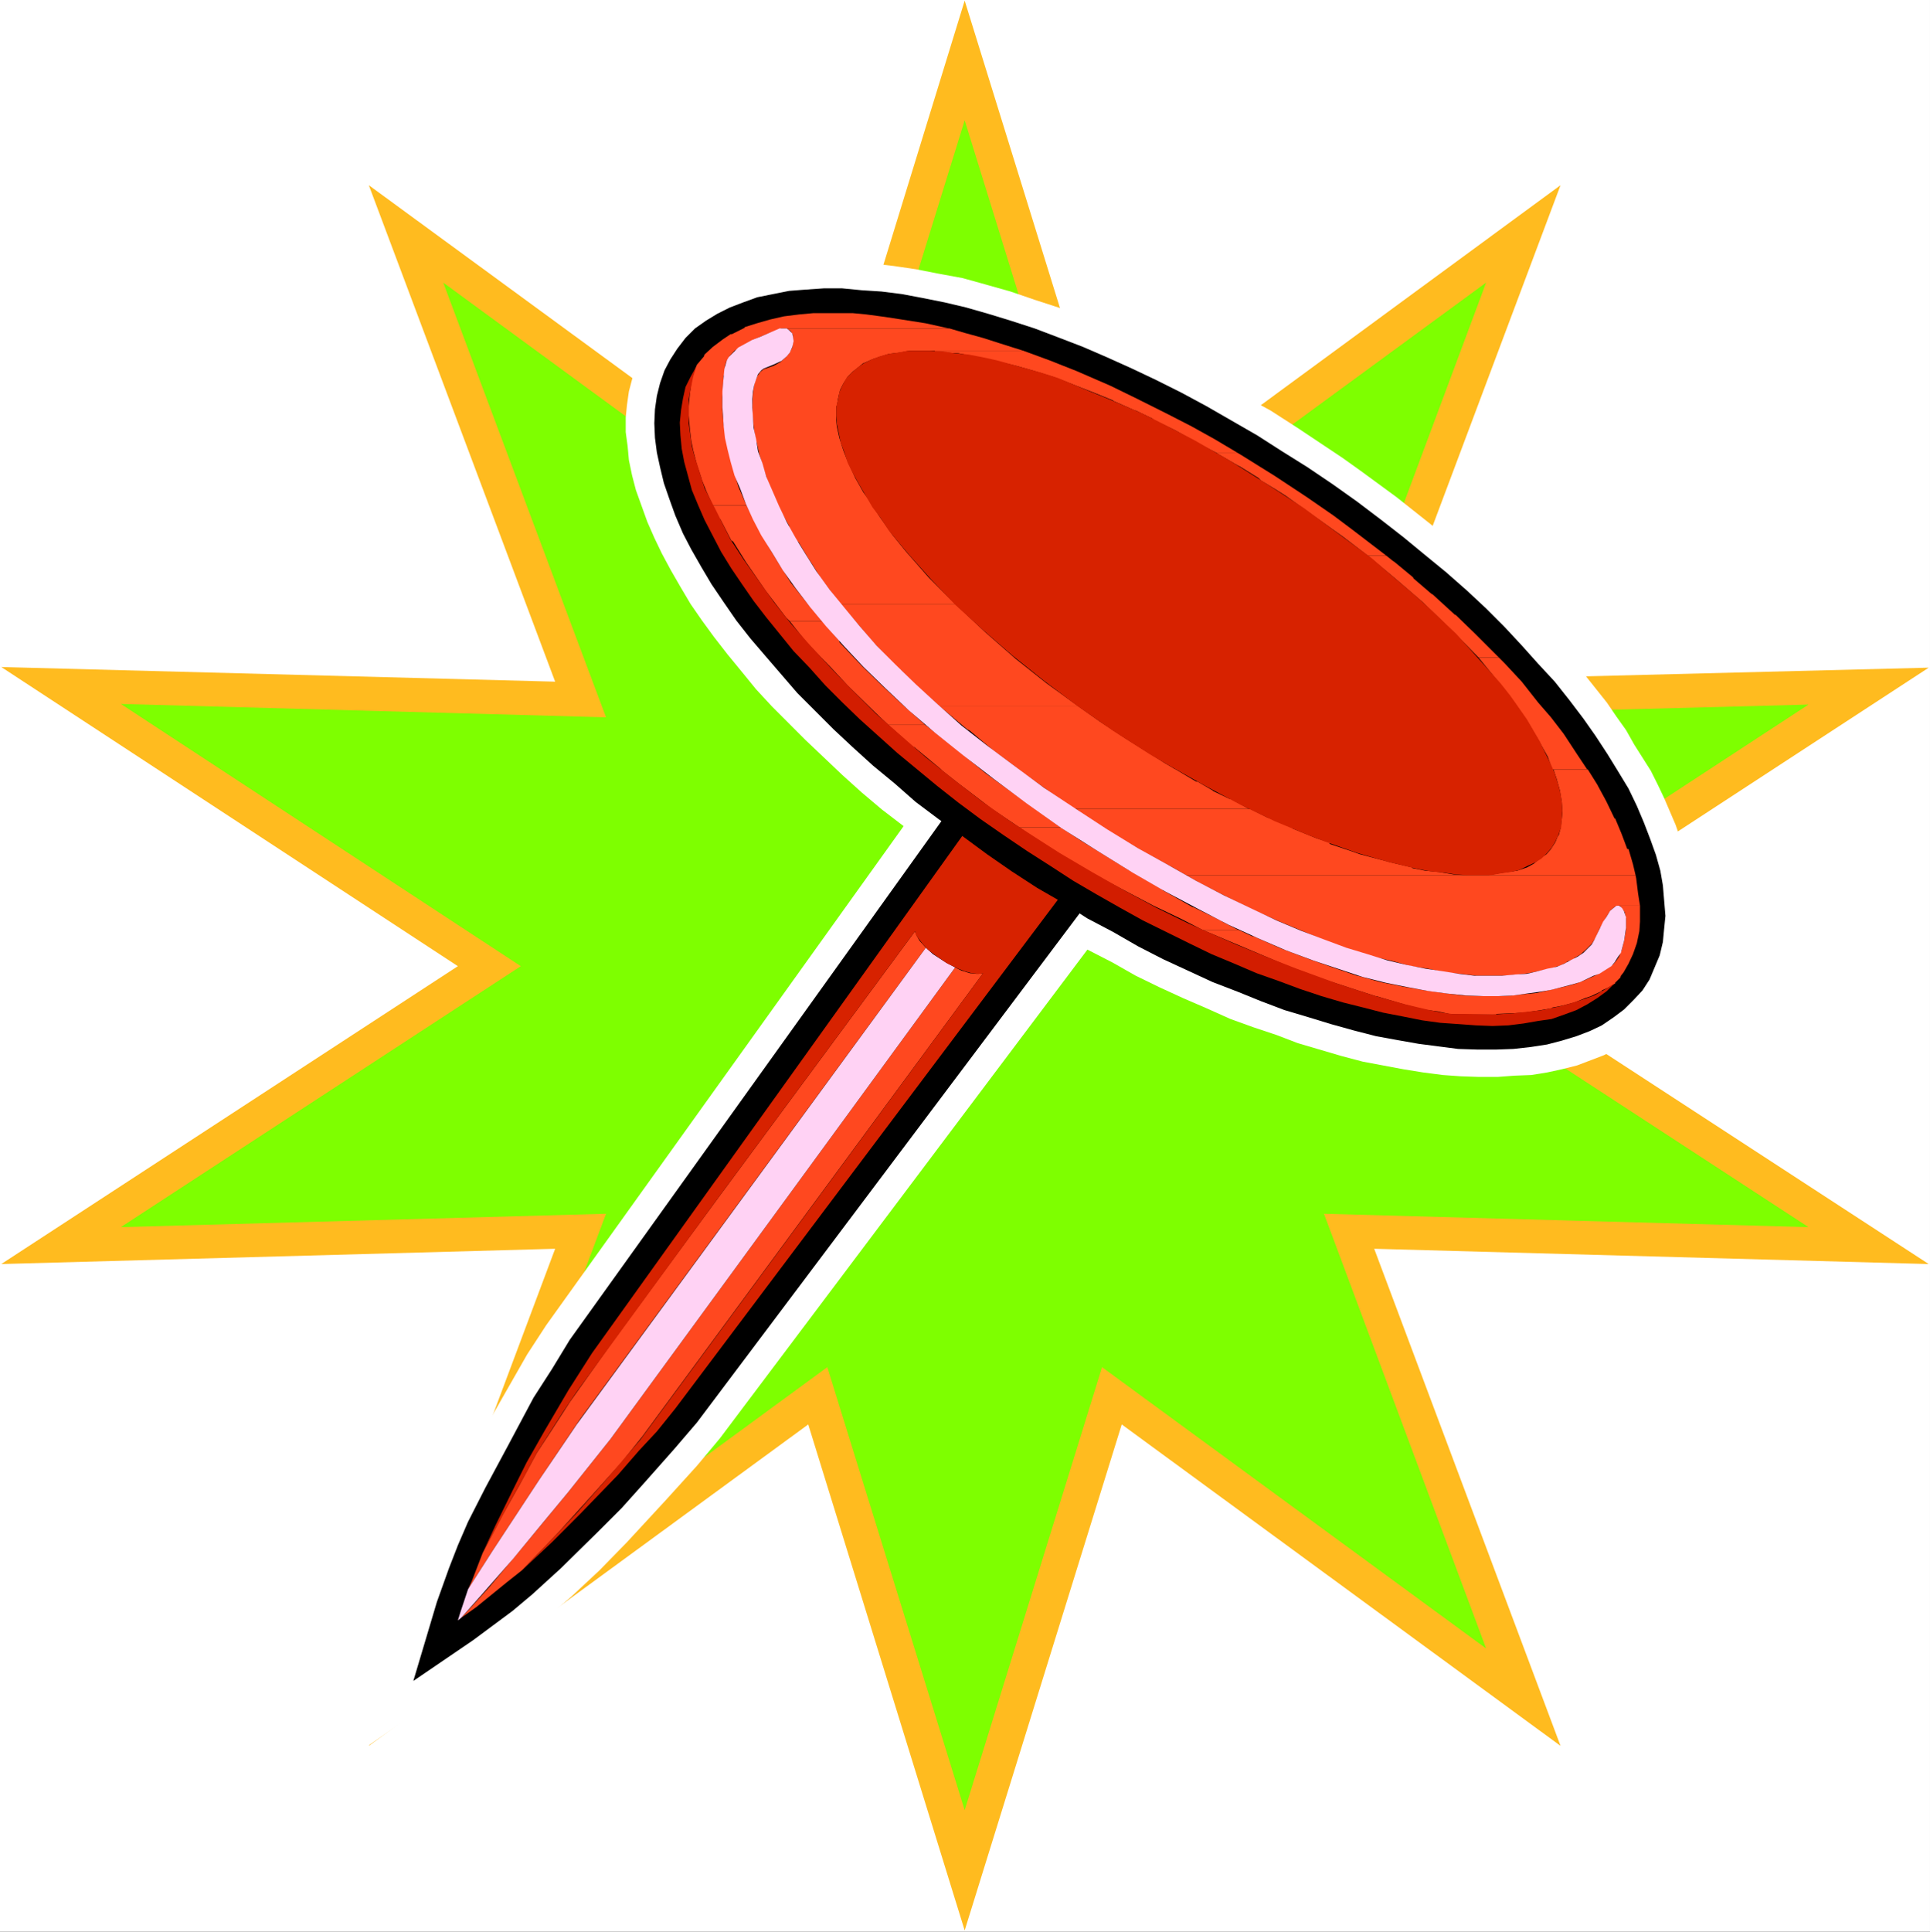 <?xml version="1.0" encoding="UTF-8" standalone="no"?>
<svg
   version="1.0"
   width="129.724mm"
   height="129.808mm"
   id="svg31"
   sodipodi:docname="Tack 3.wmf"
   xmlns:inkscape="http://www.inkscape.org/namespaces/inkscape"
   xmlns:sodipodi="http://sodipodi.sourceforge.net/DTD/sodipodi-0.dtd"
   xmlns="http://www.w3.org/2000/svg"
   xmlns:svg="http://www.w3.org/2000/svg">
  <rect width="100%" height="100%" fill="#333333" stroke="none"/>
  <sodipodi:namedview
     id="namedview31"
     pagecolor="#ffffff"
     bordercolor="#000000"
     borderopacity="0.25"
     inkscape:showpageshadow="2"
     inkscape:pageopacity="0.0"
     inkscape:pagecheckerboard="0"
     inkscape:deskcolor="#d1d1d1"
     inkscape:document-units="mm" />
  <defs
     id="defs1">
    <pattern
       id="WMFhbasepattern"
       patternUnits="userSpaceOnUse"
       width="6"
       height="6"
       x="0"
       y="0" />
  </defs>
  <path
     style="fill:#ffffff;fill-opacity:1;fill-rule:evenodd;stroke:none"
     d="M 0,490.614 H 490.294 V 0 H 0 Z"
     id="path1" />
  <path
     style="fill:#ffbb1f;fill-opacity:1;fill-rule:evenodd;stroke:none"
     d="m 245.066,0.162 39.902,128.675 111.467,-81.796 -47.333,126.089 140.869,-3.556 -116.152,75.815 116.152,75.653 -140.869,-3.88 47.333,126.25 -111.467,-81.634 -39.902,128.513 L 205.326,361.777 93.697,443.411 141.03,317.161 0.323,321.041 116.314,245.388 0.323,169.411 141.03,173.129 93.697,47.041 205.487,128.837 Z"
     id="path2" />
  <path
     style="fill:#7eff00;fill-opacity:1;fill-rule:evenodd;stroke:none"
     d="M 245.066,30.552 279.96,143.224 377.534,71.773 336.34,182.182 459.438,178.949 357.826,245.388 459.438,311.665 336.34,308.27 377.534,418.679 279.96,347.229 245.066,459.738 210.172,347.229 112.598,418.679 153.954,308.27 30.694,311.665 132.307,245.388 30.694,178.787 153.954,182.182 112.598,71.773 210.172,143.224 Z"
     id="path3" />
  <path
     style="fill:#ffffff;fill-opacity:1;fill-rule:evenodd;stroke:none"
     d="m 429.391,222.272 -0.808,-3.233 -0.808,-3.233 -0.969,-3.071 -1.131,-3.233 -1.454,-3.395 -1.454,-3.395 -1.615,-3.395 -1.777,-3.556 -4.2,-6.628 -2.1,-3.718 -2.423,-3.395 -2.423,-3.556 -5.654,-7.113 -3.069,-3.556 -6.139,-6.951 -3.392,-3.556 -6.947,-7.113 -3.716,-3.395 -7.754,-6.951 -8.239,-6.789 -8.562,-6.789 -9.047,-6.628 -4.523,-3.233 -4.846,-3.233 -6.785,-4.526 -6.785,-4.365 -7.108,-3.88 -6.785,-3.88 -6.462,-3.556 -6.947,-3.395 -6.462,-3.071 -6.785,-3.071 -6.462,-2.425 -6.462,-2.748 -6.462,-2.101 -6.139,-2.101 -6.3,-1.778 -5.816,-1.617 -6.139,-1.132 -5.816,-1.132 -5.493,-0.808 -5.493,-0.647 -5.331,-0.323 -5.008,-0.162 -5.008,0.162 -4.846,0.323 -4.685,0.808 -4.362,0.647 -3.877,1.293 -4.039,1.293 -3.716,1.455 -3.554,2.101 -3.231,1.94 -2.746,2.425 -2.585,2.748 -2.423,2.91 -1.777,2.748 -1.615,2.748 -1.454,3.071 -0.808,3.233 -0.808,3.071 -0.485,3.395 -0.323,3.233 v 3.718 l 0.485,3.556 0.323,3.556 0.808,3.88 0.969,3.718 1.454,4.041 1.454,4.041 1.777,4.041 1.939,4.041 2.262,4.203 2.423,4.203 2.585,4.365 2.908,4.203 3.069,4.203 3.392,4.365 3.716,4.526 3.554,4.365 4.039,4.365 4.2,4.203 4.362,4.365 9.37,8.891 4.846,4.365 5.169,4.365 5.493,4.203 -90.789,126.735 -4.846,7.436 -7.108,12.447 -5.816,10.184 -4.362,8.568 -4.2,8.891 -2.908,5.981 -2.262,5.981 -2.262,6.143 -1.777,5.819 -10.662,36.048 31.825,-21.985 5.169,-3.718 7.754,-6.143 7.754,-6.628 7.27,-6.789 6.947,-7.113 9.854,-10.669 7.916,-8.729 5.816,-6.951 93.374,-124.149 6.3,3.233 5.977,3.395 5.977,2.91 5.977,2.748 5.977,2.586 6.139,2.748 5.816,2.101 5.816,1.94 5.493,2.101 10.985,3.233 5.493,1.455 5.169,0.97 5.169,0.97 5.008,0.808 5.008,0.647 4.523,0.323 4.685,0.162 h 4.685 l 4.362,-0.323 4.2,-0.162 4.039,-0.647 3.716,-0.808 3.877,-0.97 3.392,-1.293 3.392,-1.293 3.231,-1.617 2.746,-1.778 2.746,-2.101 2.423,-2.101 2.423,-2.425 2.585,-3.395 2.262,-3.718 1.292,-2.586 0.969,-1.94 0.646,-2.748 0.808,-3.233 0.646,-4.203 v -4.526 -3.395 l -0.808,-4.688 z"
     id="path4" />
  <path
     style="fill:#000000;fill-opacity:1;fill-rule:evenodd;stroke:none"
     d="m 303.546,193.013 -126.491,168.28 -5.816,6.789 -7.593,8.568 -5.654,6.304 -6.3,6.304 -9.208,9.053 -7.27,6.628 -5.008,4.203 -5.008,3.718 -5.008,3.718 -15.185,10.346 5.977,-20.045 3.069,-8.568 2.262,-5.819 2.585,-5.981 4.362,-8.568 5.816,-10.831 6.462,-12.124 4.685,-7.274 4.523,-7.436 125.36,-174.907 22.778,5.658 13.408,18.428 z"
     id="path5" />
  <path
     style="fill:#ff481f;fill-opacity:1;fill-rule:evenodd;stroke:none"
     d="m 249.751,247.166 -1.131,0.162 h -0.646 l -1.615,-0.162 -2.1,-0.647 -1.615,-0.808 -87.558,119.784 -10.824,13.579 -11.631,14.064 -8.4,10.022 -4.685,5.173 -2.423,2.586 3.877,-2.748 7.754,-6.304 3.877,-3.071 8.724,-9.053 7.916,-8.729 8.562,-9.537 5.331,-6.628 z"
     id="path6" />
  <path
     style="fill:#ff481f;fill-opacity:1;fill-rule:evenodd;stroke:none"
     d="m 298.377,189.295 -9.37,-12.771 -16.155,-4.041 -26.494,37.18 24.394,16.165 z"
     id="path7" />
  <path
     style="fill:#ff481f;fill-opacity:1;fill-rule:evenodd;stroke:none"
     d="m 235.212,240.7 -1.615,-1.778 -0.646,-1.132 -0.485,-1.132 v -0.162 l -50.726,68.702 -26.332,35.887 -10.662,15.034 -5.008,7.759 -3.392,5.173 -4.362,8.083 -4.362,7.759 -5.008,9.537 -2.746,7.113 -0.969,2.101 6.3,-9.861 11.793,-17.943 10.339,-15.357 z"
     id="path8" />
  <path
     style="fill:#ffd2f4;fill-opacity:1;fill-rule:evenodd;stroke:none"
     d="m 242.643,245.711 -2.423,-1.293 -3.231,-2.101 -1.777,-1.617 -88.689,121.077 -9.531,14.064 -11.793,17.943 -6.3,9.861 -1.939,5.819 -0.646,2.101 0.808,-0.647 5.169,-5.819 8.077,-9.214 7.593,-9.214 6.3,-7.598 10.824,-13.579 z"
     id="path9" />
  <path
     style="fill:#d72200;fill-opacity:1;fill-rule:evenodd;stroke:none"
     d="m 122.614,394.431 6.462,-12.124 4.362,-7.759 2.908,-5.496 6.623,-10.346 3.392,-5.011 14.862,-20.368 20.516,-28.127 50.726,-68.702 0.162,0.808 0.646,0.97 1.131,1.455 1.292,1.455 1.939,1.455 3.069,2.101 2.746,1.293 1.615,0.647 1.777,0.485 1.454,0.162 h 0.808 l 0.646,-0.162 -87.074,118.491 -8.724,10.184 -7.108,8.083 -5.493,5.819 -8.724,9.053 7.593,-7.113 7.108,-7.113 9.693,-10.022 5.331,-6.143 4.523,-4.85 4.685,-5.819 99.19,-131.908 -24.394,-16.165 -95.959,134.01 -5.977,9.376 -5.977,10.184 -4.685,8.244 -3.392,6.789 -4.523,9.214 z"
     id="path10" />
  <path
     style="fill:#000000;fill-opacity:1;fill-rule:evenodd;stroke:none"
     d="m 172.047,88.585 2.1,-2.748 2.423,-2.425 2.746,-1.94 2.908,-1.778 3.231,-1.617 3.392,-1.293 3.554,-1.293 4.039,-0.808 4.039,-0.808 4.2,-0.323 4.685,-0.323 h 4.523 l 5.008,0.485 5.008,0.323 5.169,0.647 5.169,0.97 5.654,1.132 5.493,1.293 5.654,1.617 5.816,1.778 5.977,1.94 5.977,2.263 6.3,2.425 5.977,2.586 6.462,2.91 6.139,2.91 6.462,3.233 6.3,3.395 12.924,7.436 6.3,4.041 6.462,4.041 6.462,4.365 6.139,4.365 5.977,4.526 5.816,4.526 5.493,4.526 5.331,4.365 5.331,4.688 4.846,4.526 4.685,4.688 4.362,4.688 4.2,4.688 4.2,4.526 3.716,4.688 3.554,4.688 3.069,4.365 3.069,4.688 2.585,4.203 2.746,4.526 2.1,4.365 1.777,4.203 1.615,4.203 1.454,4.041 1.131,4.041 0.646,3.718 0.323,3.88 0.323,3.88 -0.323,3.233 -0.323,3.395 -0.808,3.395 -1.292,3.071 -1.292,3.071 -1.777,2.748 -2.262,2.425 -2.423,2.425 -2.585,1.94 -3.069,2.101 -3.069,1.455 -3.392,1.293 -3.716,1.132 -3.716,0.97 -4.2,0.647 -4.362,0.485 -4.523,0.162 h -4.523 l -5.008,-0.162 -5.008,-0.647 -5.008,-0.647 -5.493,-0.97 -5.331,-0.97 -5.654,-1.455 -5.816,-1.617 -5.816,-1.778 -5.977,-1.778 -5.977,-2.263 -5.977,-2.425 -6.3,-2.425 -6.3,-2.91 -6.3,-2.91 -6.3,-3.233 -6.462,-3.718 -6.462,-3.395 -6.3,-4.041 -6.462,-3.718 -6.462,-4.203 -6.3,-4.365 -6.139,-4.526 -6.139,-4.365 -5.816,-4.365 -5.331,-4.688 -5.493,-4.526 -5.169,-4.688 -4.846,-4.526 -4.685,-4.688 -4.523,-4.526 -4.039,-4.688 -4.039,-4.688 -3.877,-4.526 -3.554,-4.526 -3.231,-4.688 -3.069,-4.526 -2.585,-4.365 -2.585,-4.526 -2.1,-4.041 -1.939,-4.526 -1.454,-4.041 -1.454,-4.203 -0.969,-4.041 -0.808,-3.718 -0.485,-3.718 -0.162,-3.718 0.162,-3.556 0.485,-3.395 0.808,-3.233 1.131,-3.233 1.454,-2.748 z"
     id="path11" />
  <path
     style="fill:#ff481f;fill-opacity:1;fill-rule:evenodd;stroke:none"
     d="m 234.404,89.07 h 3.069 v 0.162 l 3.069,0.323 2.908,0.162 4.2,0.808 3.392,0.647 3.231,0.808 4.039,0.97 4.523,1.293 4.685,1.455 2.585,0.97 8.239,3.233 4.362,1.778 0.162,0.162 5.493,2.425 h 0.162 l 4.362,2.101 v 0.162 l 5.654,2.748 6.3,3.556 0.323,0.162 4.039,2.101 h 5.331 l -5.977,-3.556 -5.816,-3.233 -5.977,-3.071 -8.077,-4.041 -6.623,-3.233 -8.562,-3.718 -6.947,-2.748 -4.846,-1.778 -1.777,-0.647 z"
     id="path12" />
  <path
     style="fill:#ff481f;fill-opacity:1;fill-rule:evenodd;stroke:none"
     d="m 199.672,83.412 0.646,0.323 0.485,0.323 0.646,0.97 v 0.647 1.455 l -0.162,0.97 v 0.162 l -0.808,1.455 -0.808,0.97 -1.454,1.293 -1.777,0.97 -1.939,0.647 -0.485,0.162 -0.808,0.647 -0.808,1.132 -0.646,1.455 -0.323,1.778 -0.162,1.293 -0.162,3.071 0.162,3.233 0.323,2.91 0.485,3.071 h 0.162 l 0.646,2.91 1.131,3.88 0.969,2.91 1.292,3.071 h 23.101 l -2.1,-3.718 -1.939,-4.203 -1.131,-2.91 -0.969,-3.071 -0.646,-2.91 -0.162,-1.617 v -1.778 -1.778 h 0.162 l 0.323,-1.94 0.485,-2.101 0.808,-1.617 1.131,-1.778 1.292,-1.293 1.615,-1.293 0.969,-0.808 2.585,-1.132 1.939,-0.647 2.1,-0.647 2.746,-0.323 2.423,-0.485 h 1.939 26.978 l -6.139,-1.94 -4.039,-1.293 -4.685,-1.293 -3.877,-1.132 z"
     id="path13" />
  <path
     style="fill:#ff481f;fill-opacity:1;fill-rule:evenodd;stroke:none"
     d="m 211.141,79.533 h -4.523 l -3.554,0.323 -3.877,0.485 -3.554,0.808 -3.392,0.97 -3.069,0.97 v 0.162 l -3.231,1.617 h -0.323 l -1.939,1.293 -2.585,1.94 -2.1,1.94 -0.162,0.485 -1.777,2.101 -0.485,1.132 -0.808,2.586 -0.485,3.556 -0.323,3.233 v 2.425 l 0.323,3.556 0.323,2.748 0.485,2.425 0.969,3.718 1.131,3.395 v 0.162 l 1.292,3.233 1.615,3.556 h 8.562 l -2.1,-4.85 -1.292,-4.526 -0.969,-3.718 -0.808,-3.556 -0.646,-4.041 -0.323,-3.556 v -3.233 l 0.162,-2.586 0.162,-2.91 h 0.162 l 0.162,-2.425 0.485,-1.455 h 0.162 l 0.485,-0.97 1.292,-1.455 0.808,-0.485 0.646,-0.485 3.231,-1.778 3.877,-1.617 2.262,-0.808 1.131,-0.485 h 42.487 l -5.816,-1.293 -6.139,-0.97 -4.2,-0.647 -4.846,-0.647 -3.392,-0.323 h -4.039 z"
     id="path14" />
  <path
     style="fill:#ff481f;fill-opacity:1;fill-rule:evenodd;stroke:none"
     d="m 309.2,115.096 0.162,0.162 5.008,2.91 0.646,0.323 4.685,2.91 0.646,0.647 3.231,1.94 3.069,1.94 5.654,4.041 9.047,6.466 6.139,4.688 h 4.685 l -8.239,-6.304 -5.169,-3.88 -6.785,-4.688 -8.077,-5.335 -8.562,-5.335 -0.808,-0.485 z"
     id="path15" />
  <path
     style="fill:#ff481f;fill-opacity:1;fill-rule:evenodd;stroke:none"
     d="m 196.279,125.119 1.939,4.526 2.262,3.88 v 0.485 l 1.939,3.395 0.485,0.323 2.423,4.041 0.969,1.455 2.1,3.395 3.231,4.365 1.939,2.425 h 29.078 l -6.623,-6.628 -5.816,-6.628 -3.554,-4.365 -3.392,-4.85 -2.585,-4.041 -1.292,-1.778 z"
     id="path16" />
  <path
     style="fill:#ff481f;fill-opacity:1;fill-rule:evenodd;stroke:none"
     d="m 181.094,128.352 1.777,3.556 h 0.162 l 2.746,5.335 0.485,0.323 3.231,5.173 5.008,7.274 5.169,6.789 0.969,0.97 h 8.239 l -4.039,-4.85 -3.877,-4.85 -2.746,-4.365 -2.585,-4.203 -2.585,-4.526 -2.262,-4.365 -1.131,-2.263 z"
     id="path17" />
  <path
     style="fill:#ff481f;fill-opacity:1;fill-rule:evenodd;stroke:none"
     d="m 347.487,141.122 6.785,5.658 6.947,5.981 8.4,8.083 5.977,6.143 h 5.169 l -5.977,-5.981 -5.008,-4.85 h -0.162 l -5.654,-5.173 -0.323,-0.162 -4.523,-3.88 -0.162,-0.323 -4.685,-3.88 -0.485,-0.323 -1.615,-1.293 z"
     id="path18" />
  <path
     style="fill:#ff481f;fill-opacity:1;fill-rule:evenodd;stroke:none"
     d="m 213.565,153.408 3.877,4.526 4.362,5.173 6.785,7.113 h 0.323 l 5.008,5.011 h 0.162 l 4.685,4.203 h 35.217 l -8.239,-5.981 -7.754,-6.143 -7.754,-6.789 -7.593,-7.113 z"
     id="path19" />
  <path
     style="fill:#ff481f;fill-opacity:1;fill-rule:evenodd;stroke:none"
     d="m 200.641,157.772 4.362,5.496 6.139,6.304 4.2,4.526 7.27,7.113 3.069,2.91 h 9.37 l -5.977,-5.335 -4.846,-4.526 -5.169,-5.011 -5.816,-6.143 v -0.323 l -4.2,-4.85 -0.162,-0.162 z"
     id="path20" />
  <path
     style="fill:#ff481f;fill-opacity:1;fill-rule:evenodd;stroke:none"
     d="m 375.596,166.987 5.816,7.113 0.808,0.97 2.908,3.88 3.069,4.526 2.585,4.365 2.423,4.365 0.969,2.748 0.162,0.485 h 8.885 l -2.585,-3.88 -3.392,-5.173 -3.231,-4.203 -3.231,-3.718 -4.2,-5.335 -4.362,-4.688 -1.454,-1.455 z"
     id="path21" />
  <path
     style="fill:#ff481f;fill-opacity:1;fill-rule:evenodd;stroke:none"
     d="m 238.766,179.434 6.947,5.819 0.646,0.323 5.977,5.011 4.362,3.233 3.392,2.586 6.785,4.85 6.139,4.203 h 44.264 l -4.685,-2.586 h -0.323 l -4.039,-1.94 -0.162,-0.162 -3.877,-2.263 h -0.323 l -5.169,-3.071 -0.323,-0.162 -2.746,-1.617 -0.485,-0.323 -9.047,-5.658 -6.623,-4.365 -5.493,-3.88 z"
     id="path22" />
  <path
     style="fill:#ff481f;fill-opacity:1;fill-rule:evenodd;stroke:none"
     d="m 225.681,184.122 6.139,5.496 0.485,0.162 6.623,5.496 0.485,0.485 4.523,3.556 1.939,1.455 6.139,4.688 6.947,4.688 h 10.501 l -9.693,-6.951 -9.37,-6.789 -7.916,-6.466 -6.785,-5.335 -0.646,-0.485 z"
     id="path23" />
  <path
     style="fill:#ff481f;fill-opacity:1;fill-rule:evenodd;stroke:none"
     d="m 273.337,205.46 1.292,0.97 7.431,4.85 8.077,4.85 8.077,4.365 3.069,1.778 h 114.213 l -0.646,-2.748 -1.131,-3.88 h -0.323 l -1.454,-3.88 -1.615,-3.88 h -0.162 l -2.1,-4.365 -2.1,-3.88 -0.162,-0.323 -2.423,-3.88 h -8.724 l 0.808,2.425 0.808,2.91 0.485,2.91 0.162,2.586 -0.162,1.778 -0.323,2.425 -0.485,1.778 h -0.162 l -0.646,1.617 -1.131,1.778 -1.131,1.293 -2.1,1.455 -1.131,0.97 -1.777,0.97 -2.423,0.808 -2.262,0.323 -2.262,0.323 -2.746,0.485 h -1.777 -4.685 l -2.423,-0.162 -3.877,-0.647 -3.392,-0.323 -3.231,-0.647 v -0.162 l -5.493,-1.293 -2.423,-0.647 -5.493,-1.455 -2.262,-0.808 -5.331,-1.778 v -0.323 l -3.392,-1.132 -5.977,-2.425 v -0.162 l -6.139,-2.586 h -0.162 l -4.523,-2.263 z"
     id="path24" />
  <path
     style="fill:#ff481f;fill-opacity:1;fill-rule:evenodd;stroke:none"
     d="m 258.959,210.148 6.462,4.365 7.916,4.85 5.008,2.91 7.916,4.203 6.785,3.556 7.108,3.395 5.331,2.748 h 9.047 l -4.039,-2.101 -0.162,-0.162 -7.27,-3.556 h -0.162 l -7.431,-4.203 -0.323,-0.323 -8.4,-4.85 -0.808,-0.485 -8.4,-5.173 -2.908,-1.778 -5.169,-3.395 z"
     id="path25" />
  <path
     style="fill:#ff481f;fill-opacity:1;fill-rule:evenodd;stroke:none"
     d="m 305.485,236.174 9.208,3.88 12.601,5.335 9.208,3.395 8.4,2.748 4.523,1.455 h 54.764 l 2.746,-1.293 v -0.162 l 1.454,-0.647 0.323,-0.162 1.615,-0.97 v -0.162 l 1.292,-1.293 0.162,-0.485 0.646,-0.808 1.292,-2.263 1.131,-2.425 0.969,-2.748 0.646,-3.071 0.162,-2.425 v -4.041 h -5.169 l 0.323,0.323 0.323,0.485 0.646,0.808 0.323,1.617 v 1.132 1.778 l -0.485,2.748 -0.646,2.586 h -0.162 l -0.323,1.132 -0.162,0.323 -0.646,0.97 -0.808,0.97 -1.615,1.132 -2.423,1.455 -3.231,1.455 -2.1,0.808 -1.615,0.485 -4.846,1.132 -3.554,0.808 -3.392,0.323 -2.908,0.323 -2.746,0.162 h -5.169 l -4.685,-0.162 -5.008,-0.647 -4.523,-0.647 -5.654,-0.97 -5.654,-1.132 -5.816,-1.617 h -0.162 l -6.139,-2.101 -5.977,-2.101 -7.27,-2.748 -6.947,-3.071 h -0.323 l -3.392,-1.617 z"
     id="path26" />
  <path
     style="fill:#ff481f;fill-opacity:1;fill-rule:evenodd;stroke:none"
     d="m 349.587,252.985 7.108,2.101 4.846,1.293 3.716,0.485 2.908,0.647 5.008,0.162 h 6.947 v -0.162 l 3.877,-0.162 3.069,-0.162 3.392,-0.485 3.877,-0.647 v -0.162 l 2.585,-0.485 3.069,-0.808 2.746,-1.132 1.454,-0.485 z"
     id="path27" />
  <path
     style="fill:#ff481f;fill-opacity:1;fill-rule:evenodd;stroke:none"
     d="m 301.284,222.272 3.392,1.94 7.593,3.88 6.623,3.233 5.816,2.586 6.623,2.748 6.947,2.91 4.846,1.617 5.654,1.778 5.008,1.132 4.685,1.293 4.362,0.647 4.362,0.97 3.877,0.323 4.039,0.485 h 2.746 4.2 l 3.716,-0.323 2.585,-0.323 3.069,-0.647 2.423,-0.485 1.939,-0.647 h 0.162 l 2.1,-0.97 v -0.162 l 1.777,-0.647 0.162,-0.323 1.454,-0.808 1.454,-1.293 1.454,-1.455 0.969,-1.455 1.131,-2.586 0.162,-0.162 0.969,-1.778 0.969,-1.617 0.646,-0.97 0.969,-0.808 0.646,-0.323 h 5.816 l -0.485,-3.071 -0.485,-3.88 -0.162,-0.808 z"
     id="path28" />
  <path
     style="fill:#d21d00;fill-opacity:1;fill-rule:evenodd;stroke:none"
     d="m 410.167,249.752 -2.585,1.617 -2.585,1.455 -2.746,0.97 -3.069,0.97 -2.908,0.808 -4.523,0.97 -2.908,0.323 -4.362,0.485 -5.331,0.323 -6.947,-0.162 h -3.392 l -2.423,-0.323 -3.231,-0.647 -6.139,-1.455 -8.077,-2.263 -9.37,-3.071 -10.177,-3.718 -7.431,-2.91 -7.916,-3.233 -12.116,-5.335 -8.239,-4.041 -8.077,-4.365 -8.239,-4.688 -8.239,-4.85 -4.039,-2.586 -8.077,-5.173 -7.593,-5.335 -7.108,-5.496 -7.108,-5.658 -6.3,-5.496 -6.462,-5.658 -5.816,-5.819 -5.493,-5.658 -5.331,-5.819 -4.846,-5.496 -4.362,-5.496 -1.939,-2.748 -5.654,-7.921 -3.392,-5.173 -3.877,-7.759 -2.746,-5.335 -1.292,-4.203 -1.292,-4.041 -0.646,-2.425 -0.485,-3.556 -0.323,-2.263 v -3.233 -2.748 l 0.485,-2.586 0.646,-3.233 0.808,-2.586 -1.454,2.586 -1.292,2.586 -0.646,2.91 -0.485,2.91 -0.323,3.233 0.162,3.233 0.323,3.395 0.646,3.395 0.969,3.556 0.969,3.556 1.615,3.88 1.615,3.718 2.1,4.041 2.1,4.041 2.585,4.203 2.746,4.041 2.908,4.203 3.231,4.203 6.947,8.568 4.039,4.203 4.039,4.526 4.2,4.203 4.523,4.365 9.531,8.568 10.177,8.406 5.331,4.203 5.654,4.203 5.816,4.041 5.977,4.041 5.816,3.718 5.977,3.88 5.816,3.395 5.977,3.395 5.816,3.233 11.793,5.819 5.654,2.748 5.816,2.425 5.654,2.425 5.493,1.94 5.654,2.101 5.331,1.778 5.493,1.617 5.169,1.293 5.008,1.293 5.008,0.97 4.846,0.97 4.685,0.647 4.685,0.323 4.362,0.323 4.2,0.162 4.039,-0.162 3.877,-0.485 3.716,-0.647 3.392,-0.485 3.231,-1.132 3.069,-1.132 2.746,-1.455 2.585,-1.617 2.423,-1.778 z"
     id="path29" />
  <path
     style="fill:#ffd2f4;fill-opacity:1;fill-rule:evenodd;stroke:none"
     d="m 269.621,210.309 9.208,5.819 8.885,5.496 8.4,4.85 8.239,4.365 7.754,4.041 7.431,3.395 7.108,3.071 6.947,2.586 6.3,2.101 6.3,2.101 5.816,1.455 5.654,1.132 5.169,0.97 4.846,0.647 4.685,0.485 4.362,0.162 h 4.039 l 3.716,-0.162 3.392,-0.485 3.554,-0.485 2.746,-0.485 5.008,-1.293 2.262,-0.647 3.392,-1.617 1.454,-0.485 3.069,-1.94 0.808,-0.97 0.808,-1.293 0.808,-1.132 0.808,-3.071 0.485,-3.233 v -1.778 -0.97 l -0.485,-1.455 -0.485,-0.808 -0.323,-0.323 -0.485,-0.323 h -0.646 l -0.646,0.485 -0.969,0.808 -0.969,1.617 -0.808,1.132 -2.262,4.688 -0.646,1.132 -0.969,0.97 -1.131,1.132 -1.454,0.97 -1.615,0.808 -1.777,0.97 -1.939,0.808 -2.423,0.485 -2.423,0.647 -2.746,0.647 -2.908,0.162 -3.392,0.323 h -3.392 -3.554 l -4.039,-0.485 -4.039,-0.647 -4.362,-0.647 -4.846,-0.97 -4.846,-1.132 -5.169,-1.617 -5.331,-1.617 -5.654,-2.101 -5.977,-2.263 -6.139,-2.586 -6.462,-3.071 -6.785,-3.233 -7.108,-3.718 -7.108,-4.041 -7.593,-4.203 -7.916,-4.85 -7.916,-5.173 -8.077,-5.335 -7.431,-5.496 -6.947,-5.173 -6.623,-5.173 -5.977,-5.335 -5.654,-5.173 -5.169,-5.011 -4.846,-4.85 -4.2,-4.85 -3.877,-4.688 -3.716,-4.526 -3.392,-4.688 -2.746,-4.365 -2.585,-4.203 -2.262,-4.041 -1.939,-4.041 -1.615,-3.718 -1.615,-3.718 -0.969,-3.395 -1.131,-3.071 -0.485,-3.071 -0.646,-2.91 -0.162,-2.748 -0.162,-2.425 v -2.101 l 0.162,-1.94 0.323,-1.617 0.485,-1.455 0.485,-1.293 0.808,-0.97 0.646,-0.485 2.423,-0.97 2.1,-0.97 1.292,-1.132 0.808,-0.97 0.646,-1.455 0.323,-1.455 -0.162,-1.132 -0.162,-0.808 -0.808,-0.808 -0.646,-0.485 h -0.808 -0.969 l -4.846,2.101 -2.1,0.808 -3.554,1.94 -1.292,1.293 -1.131,1.132 -0.485,0.808 -0.646,2.263 -0.323,3.718 -0.162,1.94 v 1.94 2.101 l 0.162,2.263 0.162,2.586 0.323,2.91 0.646,2.91 0.808,3.233 0.969,3.395 1.454,3.395 1.454,3.88 1.777,3.88 2.1,4.041 2.746,4.365 2.746,4.526 3.231,4.526 3.716,4.85 4.039,4.85 4.685,5.173 4.846,5.173 5.493,5.335 5.977,5.658 6.623,5.658 7.27,5.819 7.754,5.981 8.239,6.143 z"
     id="path30" />
  <path
     style="fill:#d72200;fill-opacity:1;fill-rule:evenodd;stroke:none"
     d="m 282.707,185.577 9.37,5.981 4.685,2.748 9.208,5.173 9.047,4.85 8.724,4.203 8.562,3.556 4.2,1.617 8.239,2.91 7.754,2.263 7.431,1.778 3.392,0.647 3.392,0.323 3.231,0.485 3.069,0.162 h 2.908 2.908 l 2.585,-0.485 2.423,-0.323 2.1,-0.485 1.939,-0.97 2.1,-0.97 1.615,-0.97 1.454,-1.455 1.131,-1.293 0.969,-1.617 0.808,-1.778 0.646,-1.778 0.162,-2.101 0.162,-2.101 -0.162,-2.263 -0.323,-2.263 -0.646,-2.425 -0.808,-2.586 -1.131,-2.586 -1.292,-2.586 -1.292,-2.748 -3.392,-5.819 -4.2,-5.981 -2.423,-3.071 -5.493,-6.143 -5.816,-6.466 -6.785,-6.466 -3.392,-3.071 -7.593,-6.466 -3.716,-3.233 -8.562,-6.304 -8.724,-6.466 -9.208,-5.981 -9.208,-5.819 -9.208,-5.335 -9.047,-4.688 -4.523,-2.263 -8.724,-3.718 -4.362,-1.778 -8.077,-3.395 -4.039,-1.293 -4.039,-1.132 -7.593,-2.101 -3.716,-0.808 -3.392,-0.647 -3.392,-0.323 -3.231,-0.485 -3.231,-0.162 h -2.746 -2.746 l -2.585,0.485 -2.423,0.323 -2.262,0.647 -2.1,0.808 -1.939,0.97 -1.454,0.97 -1.615,1.455 -1.292,1.293 -0.969,1.778 -0.808,1.778 -0.323,1.778 -0.485,1.94 v 2.263 l 0.162,2.101 0.485,2.263 0.485,2.425 0.969,2.586 0.808,2.586 1.292,2.586 1.615,2.91 1.615,2.748 1.777,3.071 2.1,2.748 2.1,3.233 5.008,5.981 5.654,6.304 6.139,6.466 7.108,6.466 7.27,6.304 8.077,6.466 8.562,6.466 z"
     id="path31" />
</svg>
